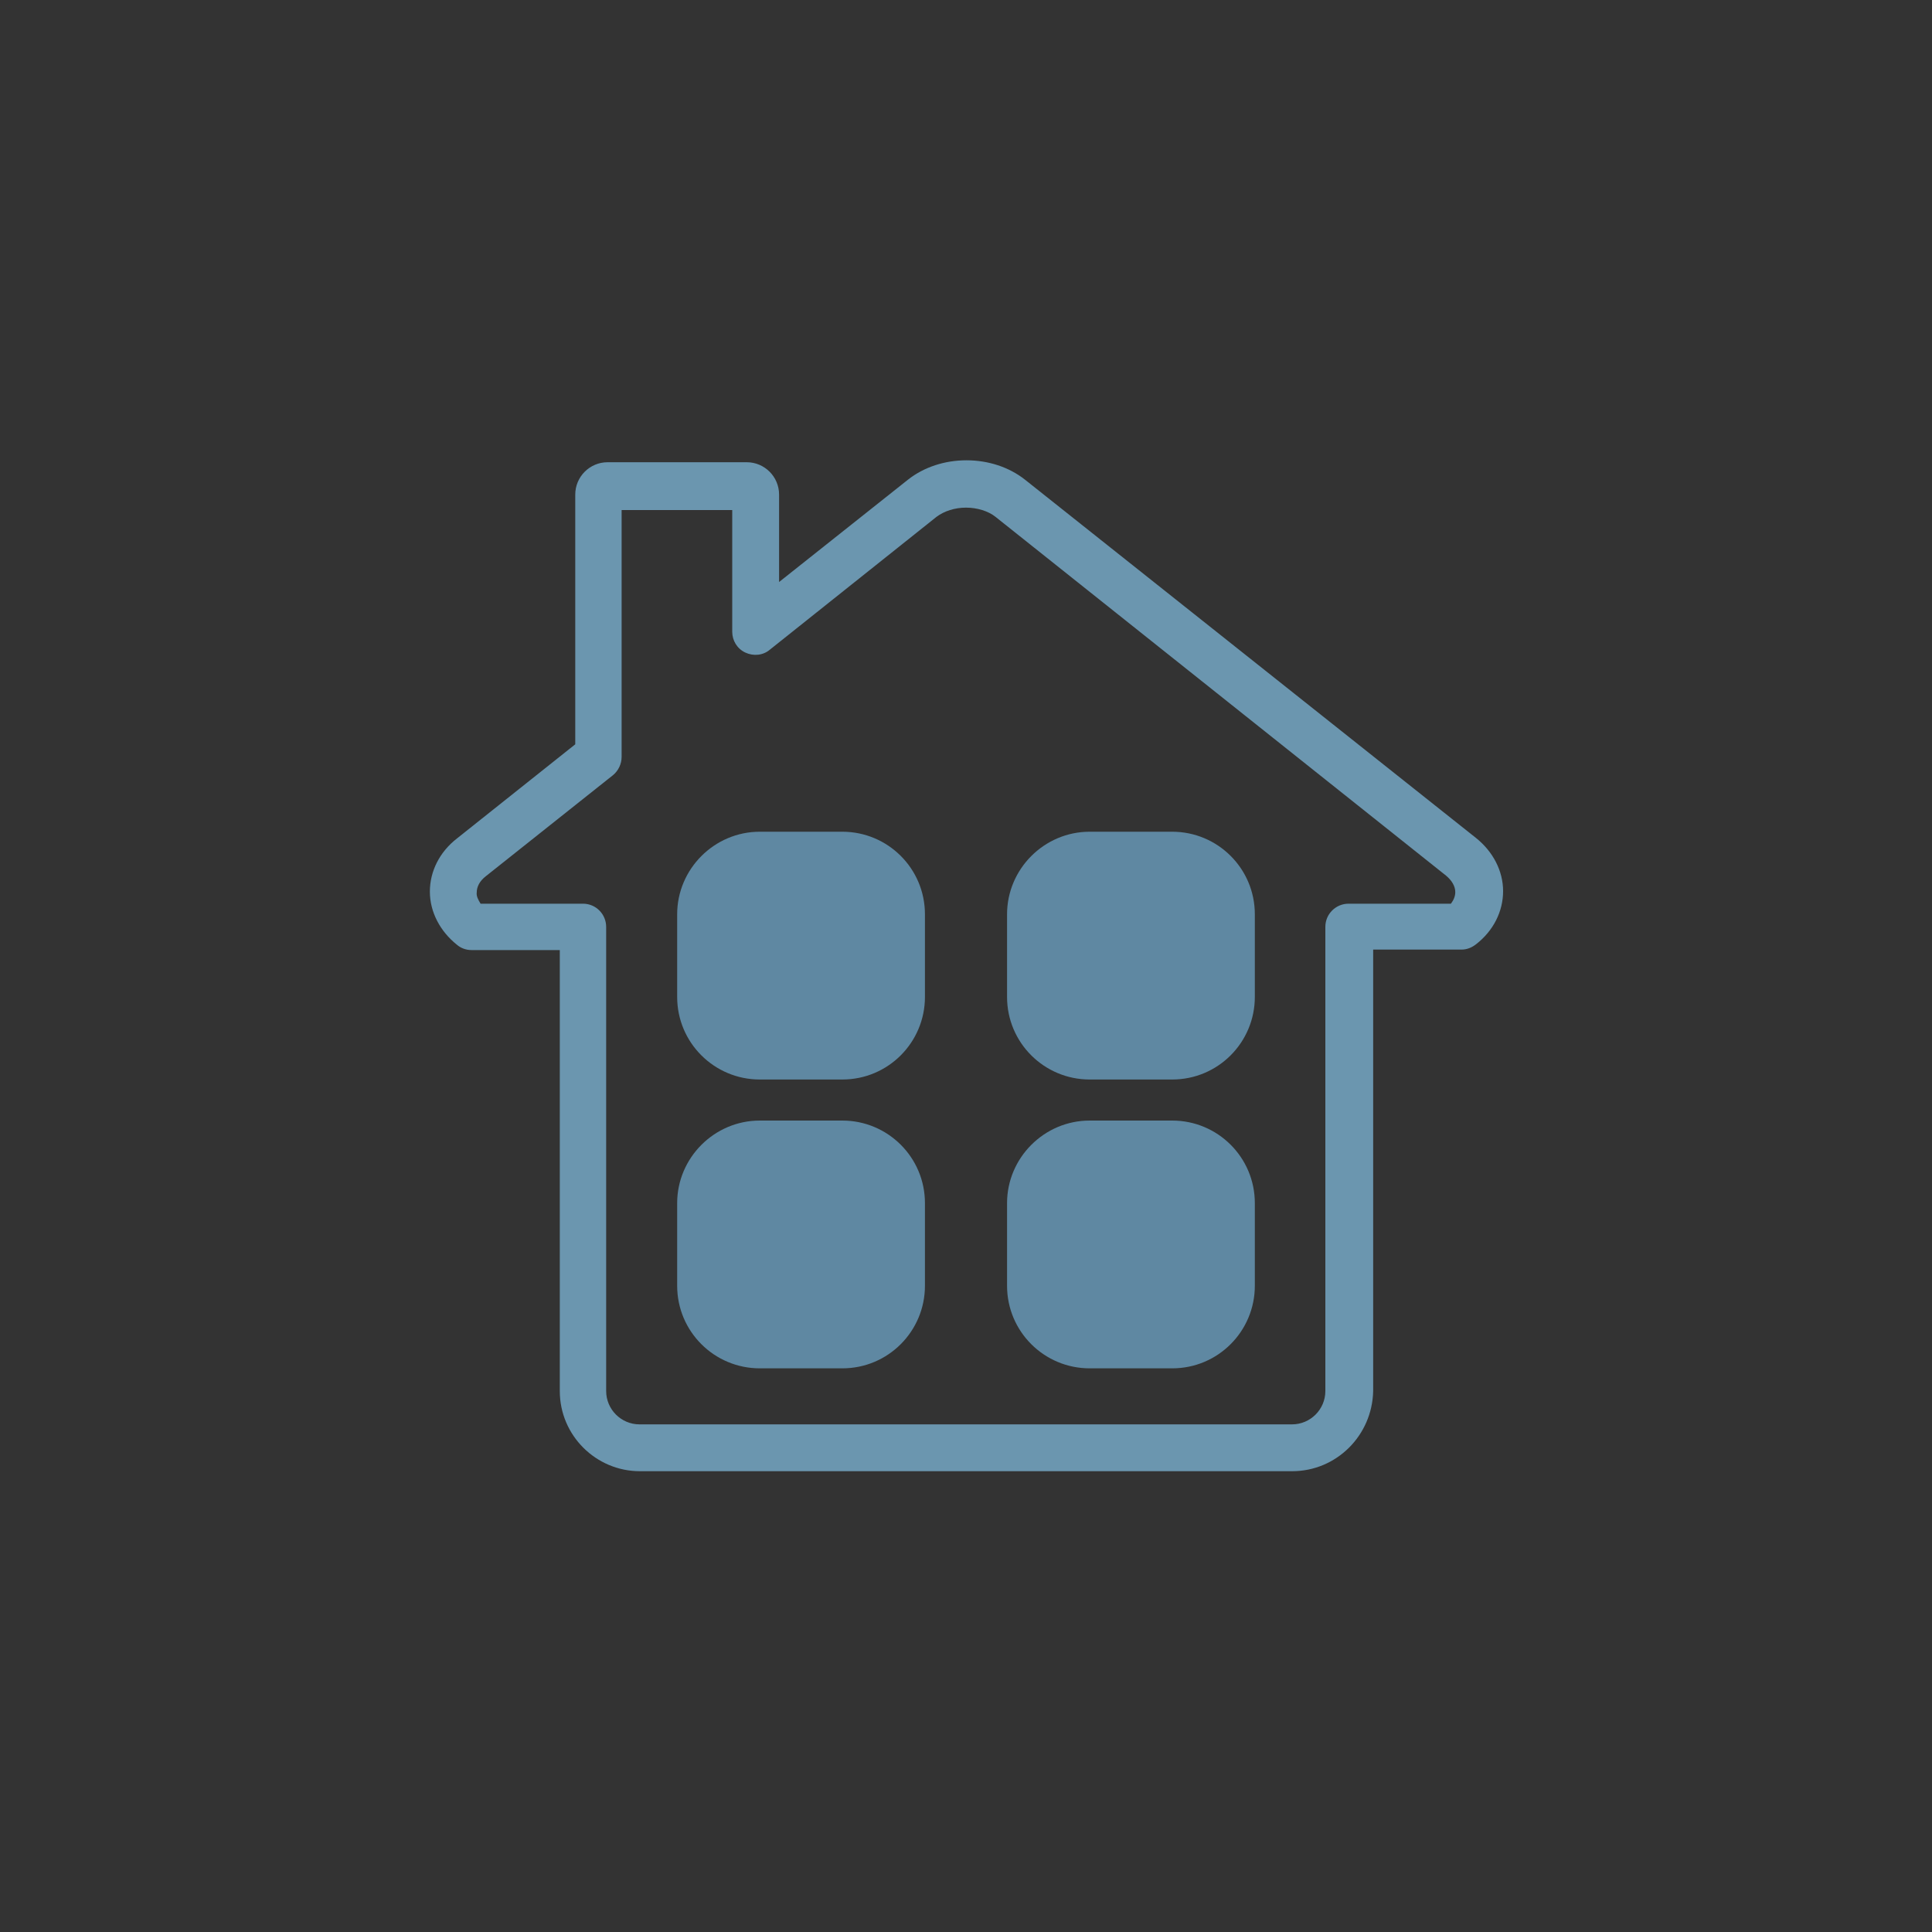 <svg viewBox="0 0 400 400" xmlns="http://www.w3.org/2000/svg" xmlns:xlink="http://www.w3.org/1999/xlink"><rect x="0" y="0" width="400" height="400" fill="#333333" stroke="none"/><defs><clipPath id="b"><use xlink:href="#a"/></clipPath><clipPath id="c"><use xlink:href="#p"/></clipPath><clipPath id="d"><use xlink:href="#q"/></clipPath><clipPath id="e"><use xlink:href="#r"/></clipPath><clipPath id="f"><path d="M267.5 304.6h-135c-9.1 0-16.6-7.4-16.6-16.6v-91.3H97.6c-1.1 0-2.2-.4-3-1.1-3.5-2.8-5.6-6.8-5.6-11s2-8.2 5.6-11l24.5-19.5v-51.7c0-3.7 3-6.7 6.7-6.7h28.8c3.7 0 6.7 3 6.7 6.7v18.1L188 99.3c3.3-2.6 7.6-4 12.1-4s8.8 1.4 12.1 4l93.4 74.2c3.5 2.8 5.6 6.8 5.6 11s-2 8.2-5.6 11c-.9.7-1.9 1.1-3 1.1h-18.3V288c-.2 9.2-7.6 16.6-16.8 16.6zm-168-117.5h21.2c2.7 0 4.8 2.2 4.8 4.8V288c0 3.8 3.1 6.9 6.9 6.9h135.1c3.8 0 6.9-3.1 6.9-6.9v-96.1c0-2.7 2.2-4.8 4.8-4.8h21.2c.6-.8.9-1.6.9-2.4 0-1.2-.7-2.4-1.9-3.4L206.1 107c-1.5-1.2-3.8-1.9-6.1-1.9s-4.5.7-6.1 1.9l-34.5 27.5c-1.4 1.2-3.4 1.4-5.1.6s-2.7-2.5-2.7-4.3v-25.2h-22.9v51.1c0 1.5-.7 2.9-1.8 3.8l-26.3 20.9c-1.3 1-1.9 2.2-1.9 3.4-.1.7.3 1.5.8 2.3z"/></clipPath><clipPath id="g"><path d="M-3407.5-5945.6h6147.7V4808.6h-6147.7z"/></clipPath><clipPath id="h"><path d="M157.3 172.2h17.1c9.4 0 17.1 7.6 17.1 17.1v17.1c0 9.4-7.6 17.1-17.1 17.1h-17.1c-9.4 0-17.1-7.6-17.1-17.1v-17.1c0-9.4 7.7-17.1 17.1-17.1z"/></clipPath><clipPath id="i"><path d="M-3407.5-5945.6h6147.7V4808.6h-6147.7z"/></clipPath><clipPath id="j"><path d="M225.6 172.2h17.1c9.4 0 17.1 7.6 17.1 17.1v17.1c0 9.4-7.6 17.1-17.1 17.1h-17.1c-9.4 0-17.1-7.6-17.1-17.1v-17.1c0-9.4 7.7-17.1 17.1-17.1z"/></clipPath><clipPath id="k"><path d="M-3407.5-5945.6h6147.7V4808.6h-6147.7z"/></clipPath><clipPath id="l"><path d="M157.3 232h17.1c9.4 0 17.1 7.6 17.1 17.1v17.1c0 9.4-7.6 17.1-17.1 17.1h-17.1c-9.4 0-17.1-7.6-17.1-17.1v-17.1c0-9.4 7.7-17.1 17.1-17.1z"/></clipPath><clipPath id="m"><path d="M-3407.5-5945.6h6147.7V4808.6h-6147.7z"/></clipPath><clipPath id="n"><path d="M225.6 232h17.1c9.4 0 17.1 7.6 17.1 17.1v17.1c0 9.4-7.6 17.1-17.1 17.1h-17.1c-9.4 0-17.1-7.6-17.1-17.1v-17.1c0-9.4 7.7-17.1 17.1-17.1z"/></clipPath><clipPath id="o"><path d="M-3407.5-5945.6h6147.7V4808.6h-6147.7z"/></clipPath><path id="a" d="M-2397.8 316.3h-72.1c-11.5 0-20.9-9.5-20.9-21.2V184h-21.3c-1.5 0-3-.5-4.2-1.5-4.5-3.6-7.1-8.8-7.1-14.2s2.6-10.5 7.1-14.2l29.3-23.6v-63c0-5 4-9.1 9-9.1h34.8c4.9 0 9 4.1 9 9.1V88l30.9-24.9c8.5-6.9 21.8-6.9 30.3 0l113 91.1c4.5 3.6 7.1 8.8 7.1 14.2s-2.6 10.5-7.1 14.2c-1.2 1-2.7 1.5-4.2 1.5h-21.3v11.8c0 3.7-3 6.8-6.7 6.8s-6.7-3-6.7-6.8v-18.6c0-3.7 3-6.8 6.7-6.8h25.2c.4-.7.7-1.4.7-2.1 0-1.2-.7-2.5-2-3.5l-113-91.1c-3.6-2.9-10-2.9-13.6 0l-41.8 33.7c-2 1.6-4.8 1.9-7.1.8s-3.8-3.5-3.8-6.1V72h-26v61.8c0 2.1-.9 4-2.5 5.3l-31.8 25.6c-1.3 1.1-2 2.3-2 3.5 0 .7.2 1.4.7 2.1h25.2c3.7 0 6.7 3 6.7 6.8V295c0 4.2 3.4 7.6 7.5 7.6h72.1c3.7 0 6.7 3 6.7 6.8s-3.1 6.9-6.8 6.9"/><path id="p" d="M-2399.7 262.1h-11.9c-9.7 0-17.5-8.5-17.5-18.9V206c0-10.4 7.9-18.9 17.5-18.9h34.6c9.7 0 17.5 8.5 17.5 18.9 0 3.8-2.9 6.9-6.6 6.9-3.6 0-6.6-3.1-6.6-6.9 0-2.8-2-5.1-4.4-5.1h-34.6c-2.4 0-4.4 2.3-4.4 5.1v37.1c0 2.8 2 5.1 4.4 5.1h11.9c3.6 0 6.6 3.1 6.6 6.9.1 3.9-2.9 7-6.5 7"/><path id="q" d="M-2314.4 357.9c-26.8 0-51.5-14.8-64.5-38.5-19.8-36.1-7-81.9 28.5-102 11-6.2 23.4-9.5 35.8-9.5 26.8 0 51.5 14.8 64.5 38.5 19.8 36.1 7 81.9-28.5 102-10.9 6.2-23.3 9.5-35.8 9.5zm-.1-136.3c-10.2 0-20.3 2.7-29.3 7.8-29.1 16.5-39.5 53.9-23.3 83.4 10.6 19.4 30.9 31.5 52.8 31.5 10.2 0 20.3-2.7 29.3-7.8 29.1-16.5 39.5-53.9 23.3-83.4-10.7-19.5-30.9-31.5-52.8-31.5z"/><path id="r" d="M-2157.3 349.6c-.8 0-1.6-.1-2.4-.4l-97.1-36.6c-3.5-1.3-5.2-5.2-3.9-8.6 1.3-3.5 5.2-5.2 8.7-3.9l97.1 36.6c3.5 1.3 5.2 5.2 3.9 8.6-1 2.6-3.6 4.3-6.3 4.3"/></defs><use clip-rule="evenodd" fill="#fafaf8" fill-rule="evenodd" xlink:href="#a"/><g clip-path="url(#b)"><path d="M-5289-3879.6h6750V7928.2h-6750z" fill="#fafaf8"/></g><use clip-rule="evenodd" fill="#fafaf8" fill-rule="evenodd" xlink:href="#p"/><g clip-path="url(#c)"><path d="M-5289-3879.6h6750V7928.2h-6750z" fill="#fafaf8"/></g><use clip-rule="evenodd" fill="#fafaf8" fill-rule="evenodd" xlink:href="#q"/><g clip-path="url(#d)"><path d="M-5289-3879.6h6750V7928.2h-6750z" fill="#fafaf8"/></g><use clip-rule="evenodd" fill="#fafaf8" fill-rule="evenodd" xlink:href="#r"/><g clip-path="url(#e)"><path d="M-5289-3879.6h6750V7928.2h-6750z" fill="#fafaf8"/></g><g clip-path="url(#f)"><path clip-path="url(#g)" d="M84.7 91.1h230.5v217.7H84.7z" fill="#6b96af"/></g><g clip-path="url(#h)"><path clip-path="url(#i)" d="M136 168h59.8v59.8H136z" fill="#5f88a2"/></g><g clip-path="url(#j)"><path clip-path="url(#k)" d="M204.3 168h59.8v59.8h-59.8z" fill="#5f88a2"/></g><g clip-path="url(#l)"><path clip-path="url(#m)" d="M136 227.8h59.8v59.8H136z" fill="#5f88a2"/></g><g clip-path="url(#n)"><path clip-path="url(#o)" d="M204.3 227.8h59.8v59.8h-59.8z" fill="#5f88a2"/></g></svg>